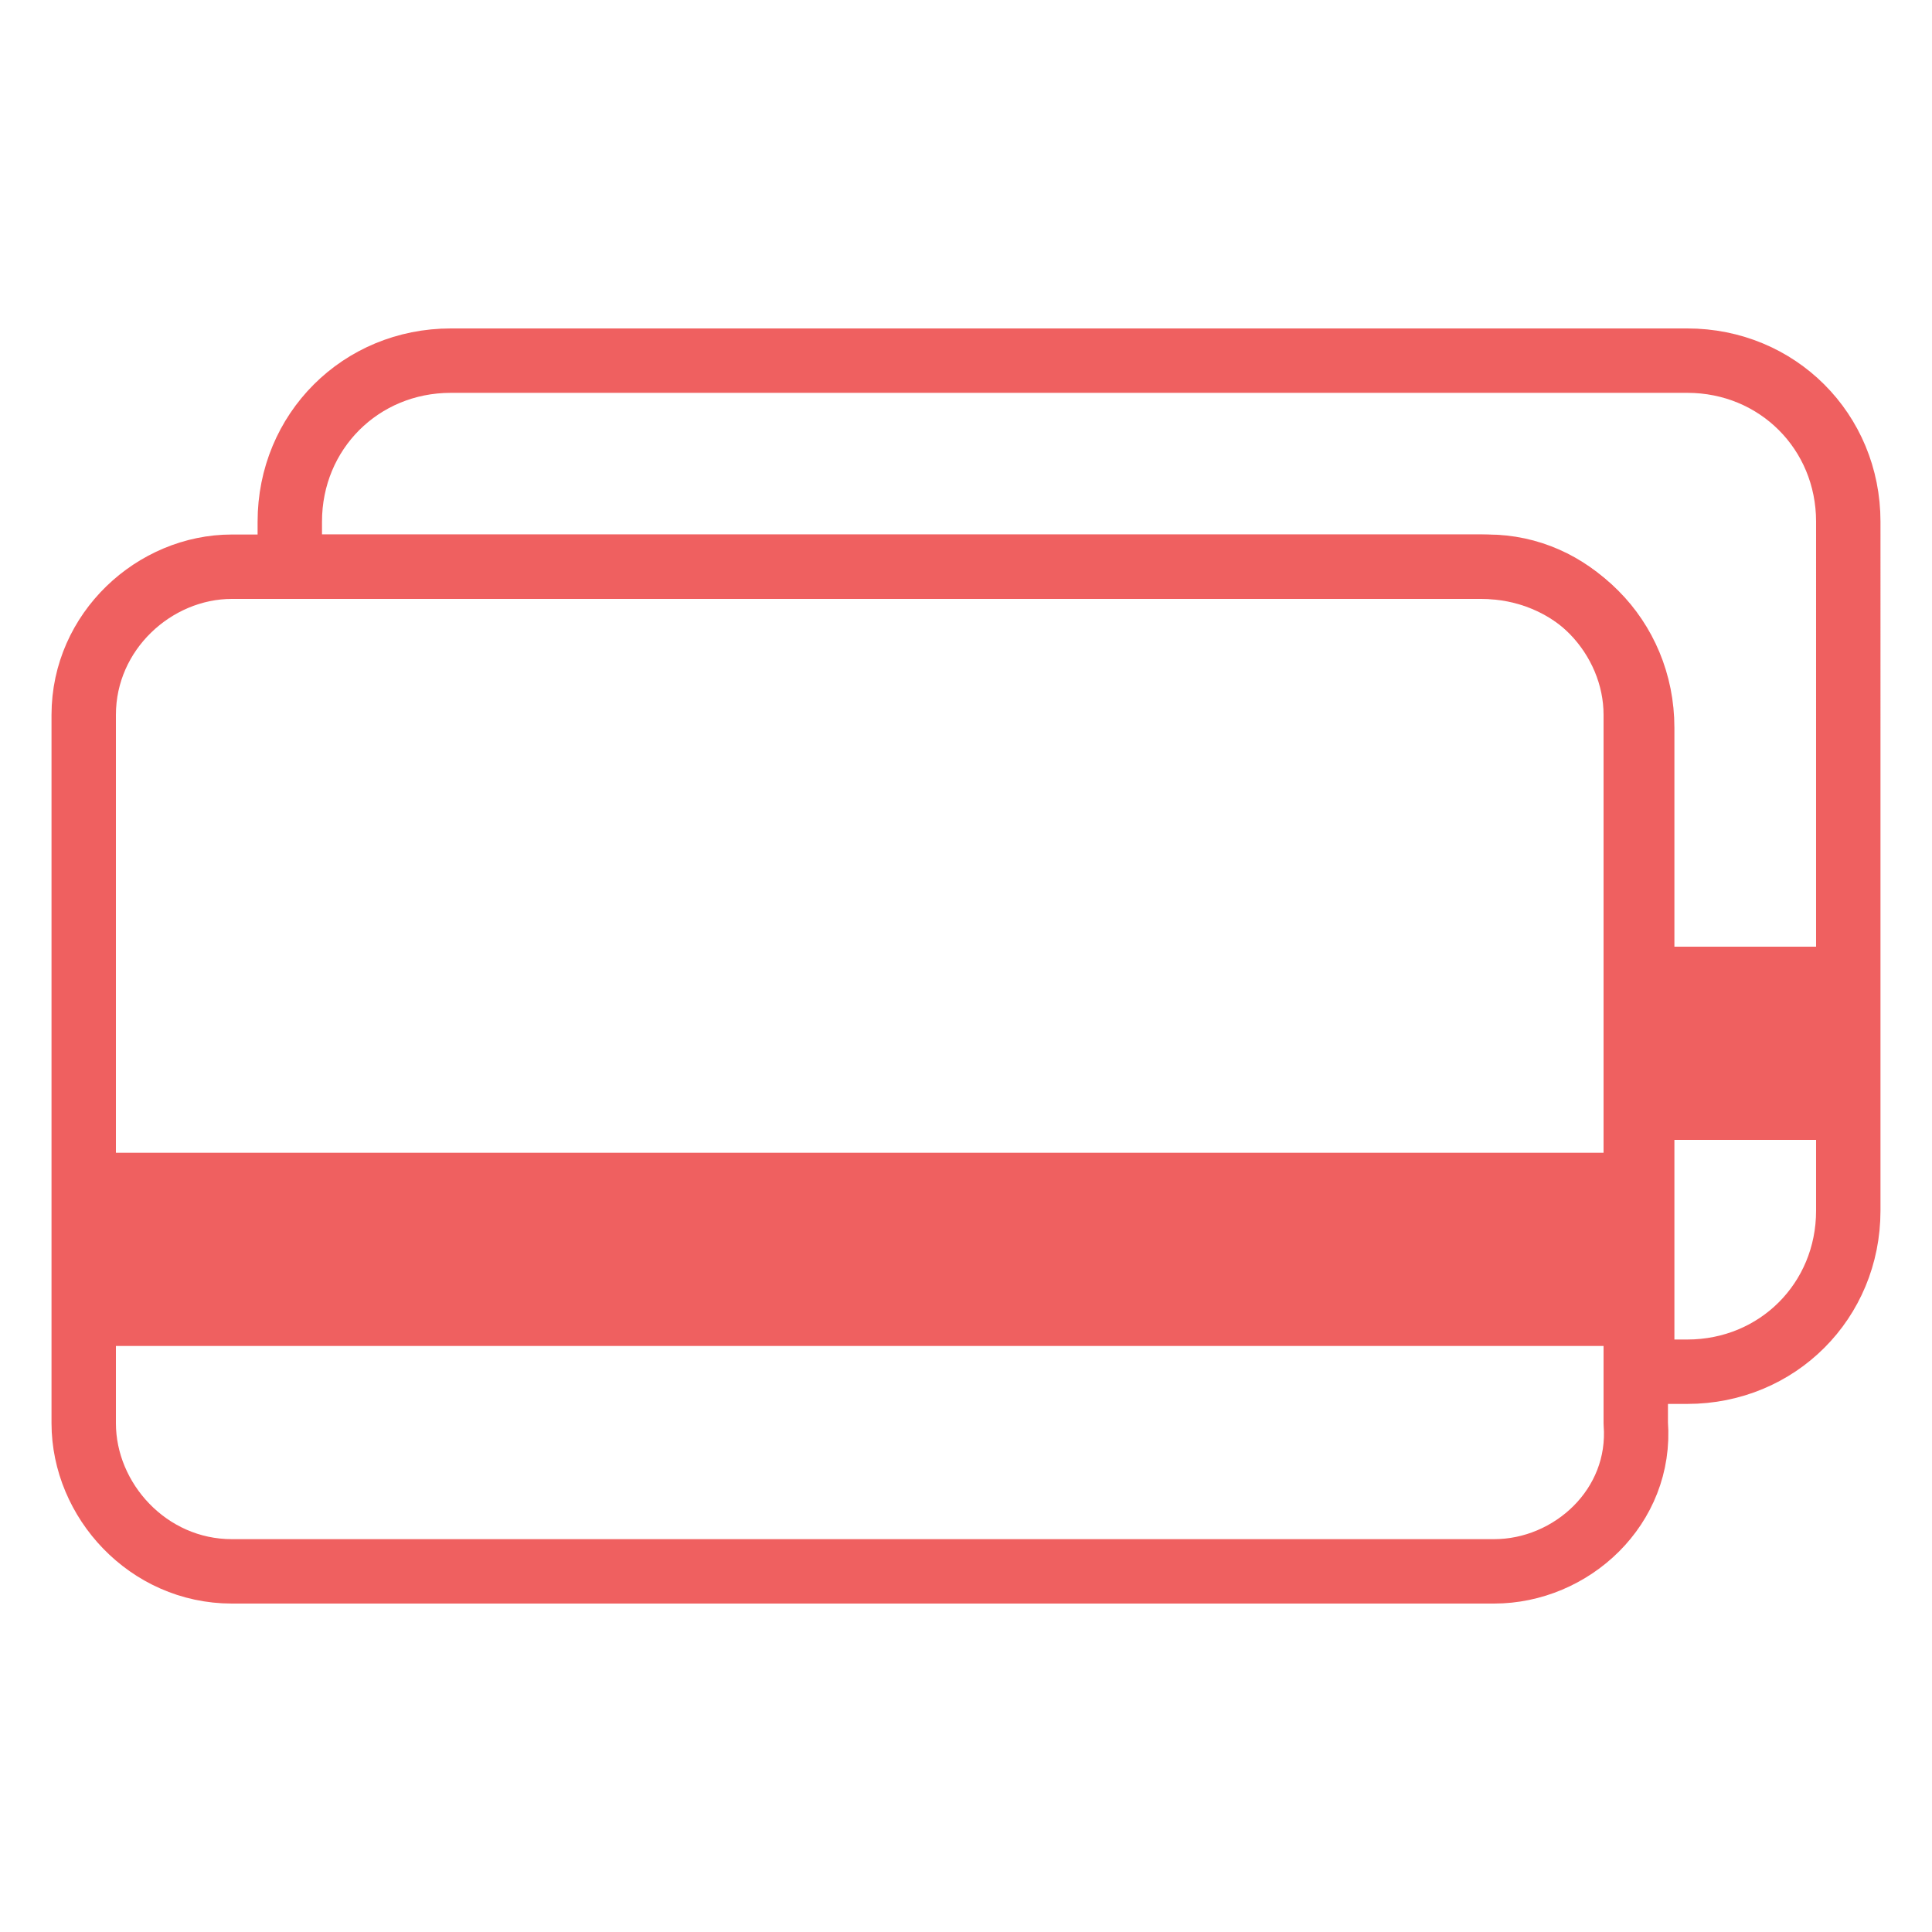 <?xml version="1.0" encoding="utf-8"?>
<!-- Generator: Adobe Illustrator 19.2.1, SVG Export Plug-In . SVG Version: 6.00 Build 0)  -->
<svg version="1.1" id="Warstwa_1" xmlns="http://www.w3.org/2000/svg" xmlns:xlink="http://www.w3.org/1999/xlink" x="0px" y="0px"
	 width="30px" height="30px" viewBox="0 0 30 30" style="enable-background:new 0 0 30 30;" xml:space="preserve">
<style type="text/css">
	.st0{fill:none;stroke:#EF6060;stroke-linecap:round;stroke-linejoin:round;stroke-miterlimit:10;}
	.st1{fill:none;stroke:#EF6060;stroke-width:3;stroke-linejoin:round;stroke-miterlimit:10;}
</style>
<g>
	<path class="st0" d="M23.2,24.4H3.6c-1.3,0-2.3-1.1-2.3-2.3v-11c0-1.3,1.1-2.3,2.3-2.3h19.5c1.3,0,2.3,1.1,2.3,2.3v11
		C25.5,23.4,24.4,24.4,23.2,24.4z"/>
	<line class="st1" x1="1.3" y1="19.4" x2="25.5" y2="19.4"/>
	<line class="st1" x1="25.5" y1="16.2" x2="28.7" y2="16.2"/>
	<path class="st0" d="M26.2,5.6H7c-1.4,0-2.5,1.1-2.5,2.5v0.7H23c1.4,0,2.5,1.1,2.5,2.5v10h0.7c1.4,0,2.5-1.1,2.5-2.5V8.1
		C28.7,6.7,27.6,5.6,26.2,5.6z"/>
</g>
</svg>
